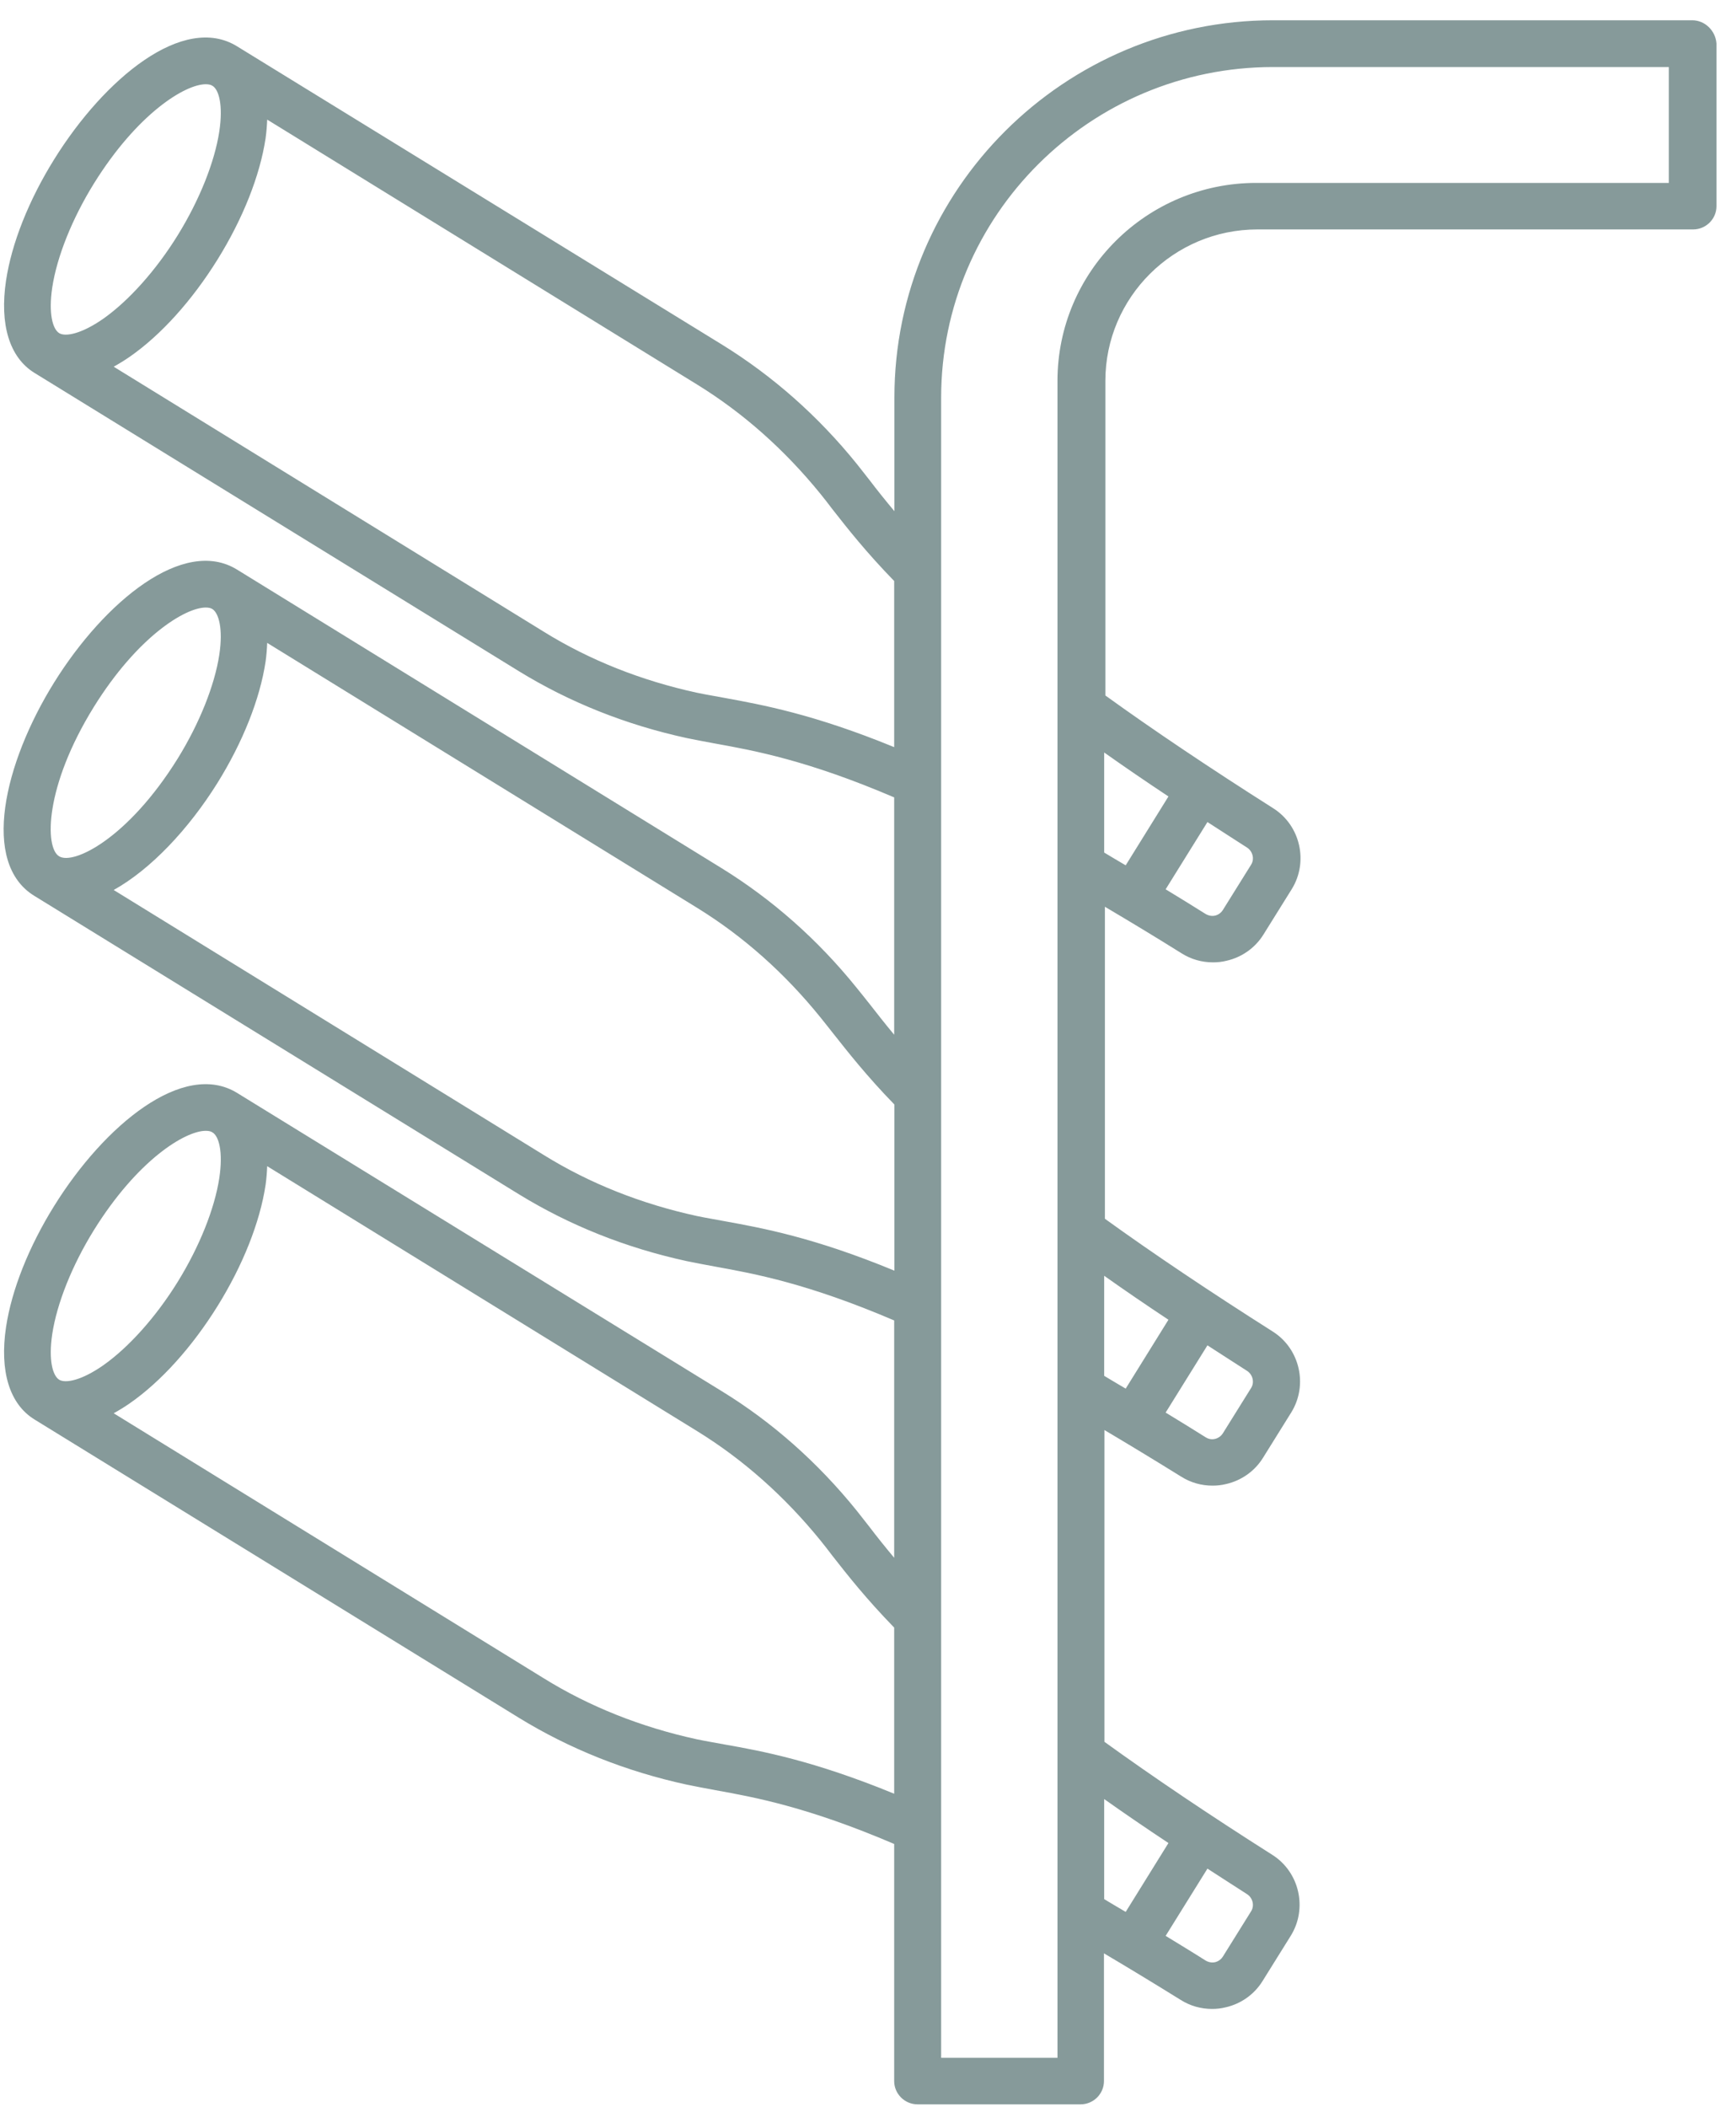 <svg width="75" height="91" viewBox="0 0 75 91" fill="none" xmlns="http://www.w3.org/2000/svg">
<path id="Vector" d="M73.107 0.875H55.001C45.979 0.875 38.641 8.18 38.641 17.163V22.076C38.238 21.594 37.885 21.152 37.572 20.74C37.38 20.499 37.198 20.268 37.027 20.047C35.341 17.957 33.373 16.228 31.193 14.882L10.241 2C7.93 0.573 4.519 3.377 2.339 6.884C1.239 8.652 0.502 10.511 0.26 12.119C-0.023 14.018 0.411 15.434 1.481 16.098L22.423 28.989C24.603 30.326 27.035 31.3 29.669 31.873C30.063 31.953 30.477 32.034 30.921 32.114C32.596 32.416 34.897 32.838 38.631 34.435V44.684C38.228 44.202 37.885 43.76 37.562 43.348C37.37 43.107 37.188 42.876 37.007 42.655C35.321 40.565 33.353 38.836 31.173 37.49L10.241 24.598C7.93 23.172 4.519 25.975 2.339 29.472C0.159 32.978 -0.83 37.269 1.481 38.686L22.423 51.577C24.603 52.914 27.035 53.888 29.669 54.461C30.063 54.541 30.477 54.622 30.921 54.702C32.596 55.004 34.897 55.426 38.631 57.023V67.272C38.228 66.79 37.874 66.348 37.562 65.936C37.37 65.695 37.188 65.463 37.017 65.243C35.331 63.153 33.363 61.414 31.183 60.078L10.241 47.196C7.93 45.779 4.519 48.573 2.339 52.08C1.239 53.848 0.502 55.707 0.26 57.315C-0.023 59.214 0.411 60.63 1.481 61.294L22.423 74.185C24.603 75.522 27.035 76.496 29.669 77.069C30.063 77.149 30.477 77.23 30.921 77.31C32.596 77.612 34.897 78.034 38.631 79.631V89.87C38.631 90.423 39.086 90.875 39.641 90.875H46.685C47.24 90.875 47.694 90.423 47.694 89.87V84.354C48.764 84.987 49.854 85.65 51.005 86.363C51.419 86.625 51.883 86.755 52.367 86.755C52.559 86.755 52.751 86.735 52.953 86.685C53.619 86.534 54.194 86.122 54.547 85.549L55.768 83.59C56.495 82.415 56.142 80.847 54.971 80.103C52.246 78.375 49.814 76.737 47.715 75.22V61.756C48.784 62.389 49.874 63.052 51.025 63.765C51.439 64.027 51.903 64.157 52.387 64.157C52.579 64.157 52.771 64.137 52.973 64.087C53.639 63.936 54.214 63.524 54.567 62.952L55.788 60.992C56.515 59.816 56.162 58.249 54.991 57.505C52.266 55.777 49.824 54.139 47.735 52.632V39.158C48.804 39.791 49.905 40.454 51.045 41.167C51.459 41.429 51.923 41.559 52.407 41.559C52.599 41.559 52.801 41.539 52.993 41.489C53.659 41.338 54.234 40.926 54.587 40.354L55.809 38.394C56.535 37.219 56.182 35.651 55.011 34.907C52.286 33.179 49.844 31.541 47.755 30.034V16.449C47.755 12.842 50.702 9.908 54.325 9.908H73.147C73.703 9.908 74.157 9.456 74.157 8.903V1.88C74.116 1.327 73.662 0.875 73.107 0.875ZM2.258 12.41C2.46 11.084 3.116 9.446 4.055 7.929C5.942 4.894 8.001 3.638 8.889 3.638C9.01 3.638 9.111 3.658 9.182 3.708C9.454 3.869 9.646 4.542 9.474 5.678C9.272 7.004 8.616 8.642 7.678 10.159C6.739 11.677 5.558 12.993 4.458 13.767C3.52 14.42 2.833 14.55 2.561 14.389C2.278 14.219 2.087 13.546 2.258 12.41ZM31.284 30.135C30.86 30.054 30.477 29.994 30.103 29.914C27.701 29.391 25.471 28.507 23.493 27.281L4.912 15.836C5.145 15.706 5.377 15.565 5.609 15.404C6.951 14.47 8.293 12.983 9.394 11.214C10.494 9.446 11.23 7.587 11.473 5.979C11.513 5.698 11.533 5.427 11.543 5.165L30.123 16.61C32.112 17.836 33.898 19.424 35.442 21.323C35.614 21.534 35.785 21.755 35.967 21.996C36.613 22.82 37.41 23.835 38.631 25.091V32.265C35.149 30.838 32.929 30.436 31.284 30.135ZM4.055 30.527C5.942 27.492 8.001 26.236 8.889 26.236C9.01 26.236 9.111 26.256 9.182 26.306C9.444 26.477 9.646 27.14 9.474 28.276C9.272 29.602 8.616 31.24 7.678 32.757C5.528 36.214 3.166 37.369 2.551 36.977C1.935 36.606 1.915 33.983 4.055 30.527ZM31.284 52.733C30.86 52.652 30.477 52.592 30.103 52.512C27.701 51.989 25.471 51.105 23.493 49.879L4.912 38.434C6.517 37.54 8.152 35.802 9.394 33.812C10.494 32.044 11.23 30.185 11.473 28.577C11.513 28.296 11.533 28.025 11.543 27.763L30.123 39.208C32.112 40.434 33.898 42.022 35.442 43.931C35.614 44.142 35.785 44.363 35.977 44.604C36.623 45.418 37.42 46.443 38.641 47.699V54.873C35.16 53.436 32.939 53.034 31.284 52.733ZM2.258 57.606C2.46 56.28 3.116 54.642 4.055 53.125C5.942 50.09 8.001 48.834 8.889 48.834C9.01 48.834 9.111 48.854 9.182 48.904C9.454 49.065 9.646 49.738 9.474 50.874C9.272 52.2 8.616 53.838 7.678 55.355C6.739 56.873 5.558 58.189 4.458 58.962C3.52 59.616 2.833 59.746 2.561 59.585C2.278 59.415 2.087 58.741 2.258 57.606ZM31.284 75.331C30.86 75.25 30.477 75.19 30.103 75.11C27.701 74.587 25.471 73.703 23.493 72.477L4.912 61.032C5.145 60.902 5.377 60.761 5.609 60.6C6.951 59.666 8.293 58.179 9.394 56.41C10.494 54.642 11.23 52.783 11.473 51.175C11.513 50.894 11.533 50.623 11.543 50.361L30.123 61.806C32.112 63.032 33.898 64.62 35.442 66.519C35.614 66.73 35.785 66.951 35.967 67.192C36.613 68.016 37.41 69.031 38.631 70.287V77.461C35.149 76.034 32.939 75.622 31.284 75.331ZM54.053 82.535L52.831 84.495C52.73 84.655 52.579 84.716 52.498 84.736C52.418 84.756 52.256 84.766 52.085 84.665C51.499 84.293 50.934 83.952 50.359 83.6L52.165 80.696C52.73 81.058 53.296 81.43 53.881 81.802C54.123 81.962 54.204 82.294 54.053 82.535ZM50.48 79.591L48.633 82.565C48.32 82.384 48.007 82.194 47.704 82.013V77.692C48.583 78.315 49.511 78.948 50.48 79.591ZM54.053 59.937L52.831 61.897C52.73 62.057 52.579 62.117 52.498 62.138C52.418 62.158 52.256 62.178 52.085 62.067C51.499 61.696 50.934 61.354 50.359 61.002L52.165 58.098C52.73 58.46 53.296 58.832 53.881 59.204C54.123 59.364 54.204 59.696 54.053 59.937ZM50.48 56.993L48.633 59.967C48.32 59.786 48.007 59.596 47.704 59.415V55.094C48.583 55.717 49.511 56.35 50.48 56.993ZM54.053 37.339L52.831 39.298C52.73 39.459 52.579 39.52 52.498 39.54C52.418 39.56 52.256 39.57 52.085 39.469C51.499 39.098 50.934 38.756 50.359 38.404L52.165 35.5C52.73 35.862 53.296 36.234 53.881 36.606C54.123 36.766 54.204 37.098 54.053 37.339ZM50.48 34.395L48.633 37.369C48.32 37.188 48.007 36.998 47.704 36.817V32.496C48.583 33.119 49.511 33.752 50.48 34.395ZM72.098 7.899H54.275C49.531 7.899 45.686 11.737 45.686 16.449V88.865H40.66V17.173C40.66 9.295 47.099 2.895 55.001 2.895H72.098V7.899Z" fill="#869A9A"/>
</svg>
